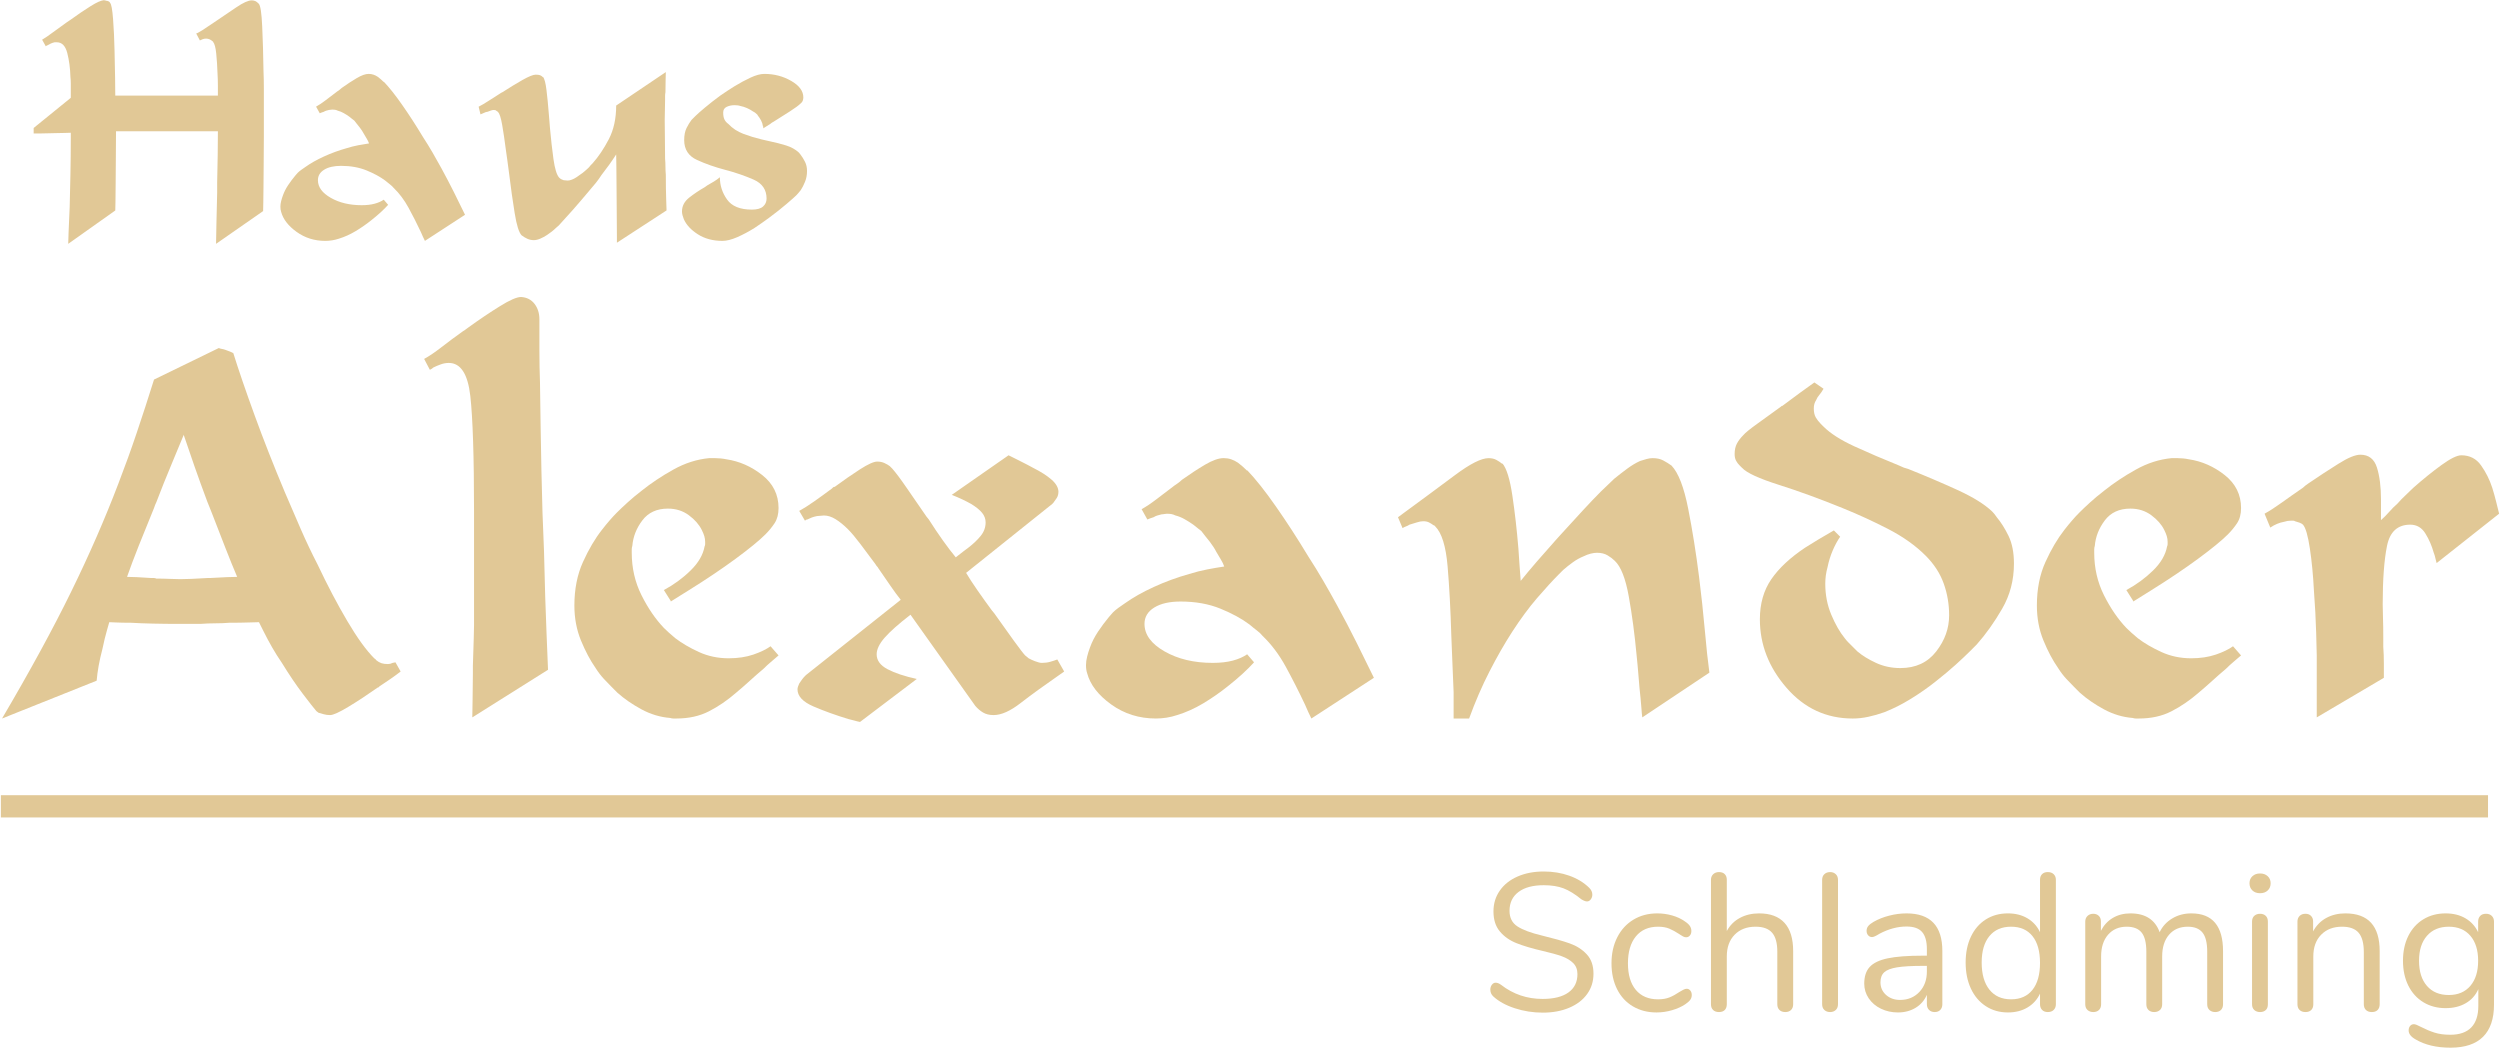 <?xml version="1.0" encoding="UTF-8"?>
<!DOCTYPE svg PUBLIC "-//W3C//DTD SVG 1.1//EN" "http://www.w3.org/Graphics/SVG/1.1/DTD/svg11.dtd">
<!-- Creator: CorelDRAW X7 -->
<svg xmlns="http://www.w3.org/2000/svg" xml:space="preserve" width="451px" height="189px" version="1.1" style="shape-rendering:geometricPrecision; text-rendering:geometricPrecision; image-rendering:optimizeQuality; fill-rule:evenodd; clip-rule:evenodd"
viewBox="0 0 95123 39891"
 xmlns:xlink="http://www.w3.org/1999/xlink">
 <defs>
  <style type="text/css">
   <![CDATA[
    .fil1 {fill:#E1C896}
    .fil0 {fill:#E1C896;fill-rule:nonzero}
   ]]>
  </style>
 </defs>
 <g id="Ebene_x0020_1">
  <g id="_2732424136416">
   <path class="fil0" d="M3908 0c19,9 35,14 49,14 14,0 31,5 49,14 28,0 58,7 91,21 33,14 54,35 63,63 47,47 84,252 112,616 28,364 47,766 56,1204 10,355 17,696 21,1023 5,326 7,555 7,686l3907 0c0,-103 0,-234 0,-388 0,-154 -5,-308 -14,-457 -9,-273 -26,-525 -49,-754 -23,-231 -63,-378 -119,-446 0,-9 -5,-16 -14,-21 -9,-4 -14,-7 -14,-7 -28,-28 -63,-51 -105,-70 -42,-18 -86,-28 -133,-28 -47,0 -89,7 -126,21 -37,14 -75,31 -112,49l-140 -266c37,-9 77,-28 119,-56 42,-28 81,-51 119,-70 65,-46 135,-93 210,-140 75,-46 145,-93 210,-140 317,-215 607,-411 868,-588 261,-177 457,-266 588,-266 28,0 52,2 70,7 19,5 42,12 70,21 19,9 38,21 56,35 19,14 42,35 70,63 66,65 110,355 133,868 24,514 40,1074 49,1681 10,224 14,450 14,679 0,228 0,441 0,637l0 1204c0,401 -2,761 -7,1078 -4,318 -7,593 -7,826 0,243 -2,441 -7,595 -4,154 -7,264 -7,329l-1792 1247c0,-150 5,-404 14,-763 9,-360 19,-754 28,-1184 0,-65 0,-128 0,-189 0,-60 0,-123 0,-189 9,-373 16,-735 21,-1085 5,-350 7,-642 7,-875l-3879 0c0,371 -2,730 -7,1073 -4,346 -7,654 -7,922 0,280 -2,509 -7,691 -4,182 -7,292 -7,329l-1792 1270c0,-38 5,-185 14,-441 9,-257 23,-581 42,-974 9,-373 19,-784 28,-1232 9,-448 14,-905 14,-1372 0,-37 0,-72 0,-105 0,-33 0,-68 0,-105 -56,0 -133,2 -231,7 -98,5 -212,7 -343,7 -94,0 -196,2 -308,7 -112,5 -220,7 -322,7 -38,0 -73,0 -105,0 -33,0 -68,0 -105,0l0 -210 1414 -1148 0 -350c0,-66 0,-136 0,-210 0,-75 -5,-154 -14,-238 -9,-327 -49,-628 -119,-904 -70,-275 -203,-413 -399,-413 -10,0 -21,0 -35,0 -14,0 -31,0 -49,0 -47,10 -96,26 -147,49 -52,24 -101,49 -147,77 -10,0 -17,3 -21,7 -5,5 -12,12 -21,21l-140 -252c112,-65 252,-161 420,-287 168,-126 345,-254 532,-385 19,-9 40,-23 63,-42 23,-19 44,-33 63,-42 271,-196 525,-369 763,-518 238,-149 404,-224 497,-224l0 -14z"/>
   <path id="1" class="fil0" d="M14578 3109c205,214 439,508 700,882 262,373 528,784 798,1232 122,187 241,380 358,581 116,201 231,404 343,609 168,308 326,612 476,910 149,299 289,584 420,855l-1527 994c-28,-56 -53,-110 -77,-161 -23,-52 -49,-110 -77,-175 -149,-318 -305,-626 -469,-925 -163,-298 -352,-550 -567,-756 -37,-46 -84,-91 -140,-133 -56,-42 -117,-91 -182,-147 -187,-140 -422,-268 -707,-385 -285,-116 -609,-175 -973,-175 -271,0 -486,49 -644,147 -159,98 -238,231 -238,399 0,262 163,486 490,672 326,187 719,280 1176,280 187,0 350,-18 490,-56 140,-37 257,-88 350,-154l168 196c-75,84 -168,178 -280,281 -112,102 -233,205 -364,308 -187,149 -385,287 -595,413 -210,126 -422,221 -637,287 -84,28 -171,49 -259,63 -89,14 -175,21 -259,21 -411,0 -775,-115 -1092,-343 -318,-229 -514,-483 -589,-764 -9,-28 -16,-58 -21,-91 -4,-32 -7,-67 -7,-105 0,-65 10,-135 28,-210 19,-74 42,-149 70,-224 47,-130 112,-259 196,-385 85,-126 173,-245 267,-357 18,-18 35,-37 48,-56 15,-18 31,-37 50,-56 37,-37 81,-74 133,-112 51,-37 105,-75 161,-112 196,-140 431,-273 707,-399 275,-126 562,-231 861,-315 149,-47 296,-84 441,-112 145,-28 282,-51 413,-70 -19,-56 -47,-114 -84,-175 -37,-61 -75,-124 -112,-189 -19,-37 -42,-77 -70,-119 -28,-42 -56,-82 -84,-119 -37,-47 -75,-93 -112,-140 -37,-47 -70,-89 -98,-126 -28,-19 -58,-42 -91,-70 -33,-28 -68,-56 -105,-84 -65,-47 -135,-91 -210,-133 -75,-42 -149,-73 -224,-91 -38,-19 -73,-31 -105,-35 -33,-5 -68,-7 -105,-7 -19,0 -40,2 -63,7 -24,4 -45,7 -63,7 -38,9 -73,18 -105,28 -33,9 -63,23 -91,42 -28,9 -56,18 -84,28 -28,9 -52,18 -70,28l-140 -252c102,-56 221,-136 357,-238 135,-103 282,-215 441,-336 28,-19 58,-40 91,-63 32,-24 63,-49 91,-77 196,-140 385,-264 567,-371 182,-108 334,-162 455,-162 65,0 126,10 182,29 56,18 112,46 168,84 37,28 75,58 112,91 37,32 75,67 112,105l0 -14z"/>
   <path id="2" class="fil0" d="M20641 2927c56,65 101,231 133,497 33,266 63,576 91,931 10,84 17,168 21,252 5,84 12,173 21,266 38,420 82,814 133,1183 52,369 124,605 217,707 28,28 56,49 84,63 28,14 56,26 84,35 28,0 54,3 77,7 24,5 49,7 77,7 47,0 101,-11 162,-35 60,-23 119,-53 175,-91 37,-28 77,-56 119,-84 42,-28 81,-56 119,-84 46,-37 91,-74 133,-112 42,-37 77,-70 105,-98 18,-28 39,-53 63,-77 23,-23 49,-49 77,-77 224,-252 429,-558 616,-917 186,-359 280,-786 280,-1281l1890 -1274c0,46 -2,140 -7,280 -5,140 -7,301 -7,487 -9,47 -14,94 -14,140 0,47 0,98 0,154 0,140 -2,276 -7,406 -5,131 -7,245 -7,348 0,187 2,411 7,672 5,259 7,530 7,810 10,103 14,205 14,308 0,103 5,203 14,306 0,364 5,677 14,936 9,261 14,401 14,420l-1890 1230c0,-28 0,-59 0,-91 0,-33 0,-68 0,-105 0,-336 -3,-672 -7,-1009 -5,-336 -7,-644 -7,-924 0,-308 -2,-571 -7,-791 -5,-219 -7,-366 -7,-441 -84,131 -173,261 -266,392 -94,131 -192,262 -294,392 -66,103 -136,201 -210,294 -75,94 -150,182 -224,266 -234,280 -455,539 -665,777 -211,239 -386,432 -526,582 -18,18 -37,35 -56,49 -18,14 -37,30 -56,49 -46,46 -100,93 -161,140 -60,46 -119,88 -175,126 -84,56 -170,102 -259,140 -88,37 -170,56 -245,56 -84,0 -163,-17 -238,-49 -75,-33 -149,-77 -224,-133 -103,-103 -191,-385 -266,-848 -75,-462 -145,-959 -210,-1491 -19,-158 -40,-317 -63,-476 -23,-159 -44,-308 -63,-448 -47,-364 -93,-679 -140,-945 -47,-266 -98,-427 -154,-483 -9,-10 -19,-19 -28,-28 -9,-10 -19,-14 -28,-14 -19,-19 -35,-31 -49,-35 -14,-5 -35,-7 -63,-7 -28,0 -63,7 -105,21 -42,14 -86,30 -133,49 -19,0 -33,2 -42,7 -9,4 -19,7 -28,7 -37,18 -75,35 -112,49 -37,14 -65,25 -84,35l-70 -292c112,-56 238,-131 378,-222 140,-93 285,-186 434,-277 9,-10 23,-19 42,-28 19,-10 37,-19 56,-28 271,-175 525,-329 763,-465 238,-133 404,-200 497,-200 75,0 131,7 168,21 38,14 75,39 112,77l0 -14z"/>
   <path id="3" class="fil0" d="M29029 4873c0,-9 0,-21 0,-35 0,-14 -5,-26 -14,-35 -9,-75 -33,-147 -70,-217 -37,-70 -79,-133 -126,-189 0,-10 -3,-16 -7,-21 -5,-5 -12,-12 -21,-21 -19,-19 -40,-38 -63,-56 -24,-19 -54,-38 -91,-56 -66,-47 -140,-89 -224,-126 -84,-38 -173,-66 -266,-84 -28,-10 -61,-17 -98,-21 -38,-5 -75,-7 -112,-7 -112,0 -213,21 -301,63 -89,42 -133,114 -133,217 0,112 16,201 49,266 32,65 81,121 147,168 158,168 350,294 574,378 224,84 452,154 686,210 47,9 98,21 154,35 56,14 107,26 154,35 224,47 434,100 630,161 196,61 359,152 490,273 9,9 19,21 28,35 9,14 19,26 28,35 65,84 124,177 175,280 52,103 77,220 77,350 0,150 -25,287 -77,413 -51,126 -105,231 -161,315 -37,47 -70,87 -98,119 -28,33 -51,59 -70,77 -56,56 -180,166 -371,329 -191,164 -413,339 -665,526 -84,65 -175,130 -273,196 -98,65 -194,130 -287,196 -224,140 -444,256 -658,350 -215,93 -402,140 -560,140 -364,0 -677,-84 -939,-252 -261,-168 -438,-360 -532,-574 -18,-47 -35,-96 -49,-148 -14,-51 -21,-100 -21,-146 0,-206 91,-381 273,-526 182,-144 381,-277 595,-399 19,-9 35,-21 49,-35 14,-14 31,-25 49,-35 84,-46 168,-95 253,-147 84,-51 158,-105 224,-161 0,308 91,591 273,847 182,257 497,385 945,385 196,0 338,-39 427,-119 89,-79 133,-179 133,-301 0,-336 -163,-576 -490,-721 -327,-144 -686,-268 -1078,-371 -392,-103 -752,-228 -1079,-378 -326,-149 -490,-401 -490,-756 0,-187 31,-341 91,-462 61,-121 124,-224 189,-308 28,-28 56,-56 84,-84 28,-28 52,-52 70,-70 66,-66 185,-171 357,-315 173,-145 367,-297 582,-455 84,-56 170,-115 259,-175 88,-61 179,-119 273,-175 214,-131 422,-243 623,-336 201,-94 376,-141 525,-141 373,0 714,89 1022,267 308,177 462,387 462,630 0,37 -7,77 -21,119 -14,42 -39,77 -77,105 -74,74 -210,175 -406,301 -196,126 -406,259 -630,399 -19,9 -40,21 -63,35 -23,14 -44,30 -63,49 -47,28 -91,56 -133,84 -42,28 -86,56 -133,84l0 -14z"/>
   <path class="fil0" d="M58710 38557c-373,0 -729,-56 -1070,-168 -340,-111 -612,-262 -816,-450 -75,-70 -112,-157 -112,-261 0,-70 20,-131 60,-183 40,-52 87,-78 141,-78 65,0 135,27 209,82 462,358 989,536 1580,536 428,0 756,-82 984,-246 229,-164 343,-397 343,-700 0,-174 -55,-314 -164,-421 -109,-107 -253,-193 -432,-258 -179,-64 -420,-131 -723,-201 -408,-94 -742,-194 -1003,-298 -261,-104 -472,-253 -633,-447 -162,-194 -242,-447 -242,-760 0,-299 80,-563 242,-794 161,-231 387,-410 678,-537 291,-127 622,-190 995,-190 348,0 672,53 973,160 300,107 553,260 756,459 80,79 120,166 120,261 0,69 -20,130 -60,182 -40,52 -87,78 -142,78 -54,0 -126,-27 -216,-82 -243,-198 -469,-337 -678,-417 -209,-79 -460,-119 -753,-119 -412,0 -733,85 -961,257 -229,171 -343,411 -343,719 0,264 100,461 302,593 201,131 510,247 928,346 452,110 807,210 1065,302 259,92 474,230 645,414 172,184 257,430 257,738 0,293 -80,551 -242,775 -161,224 -389,398 -682,522 -293,124 -629,186 -1006,186z"/>
   <path id="1" class="fil0" d="M63040 38550c-337,0 -637,-77 -898,-231 -261,-154 -462,-373 -604,-656 -141,-284 -212,-611 -212,-984 0,-373 73,-703 220,-991 147,-289 352,-512 615,-671 263,-159 566,-239 909,-239 189,0 377,26 563,78 186,53 349,128 488,228 90,59 153,118 190,175 38,57 56,120 56,190 0,70 -18,127 -56,171 -37,45 -85,68 -145,68 -35,0 -72,-10 -112,-30 -40,-20 -73,-40 -100,-60 -28,-20 -46,-32 -56,-37 -130,-85 -253,-152 -369,-201 -117,-50 -260,-75 -429,-75 -363,0 -645,123 -846,369 -201,246 -302,588 -302,1025 0,437 101,775 302,1014 201,238 483,357 846,357 169,0 314,-25 436,-74 122,-50 245,-117 369,-202 55,-34 107,-64 157,-89 49,-25 92,-37 126,-37 55,0 101,22 138,67 38,45 56,102 56,171 0,65 -17,123 -52,175 -35,53 -99,111 -194,176 -139,94 -307,170 -503,227 -196,57 -394,86 -593,86z"/>
   <path id="2" class="fil0" d="M66946 34778c428,0 750,121 969,362 219,241 328,600 328,1077l0 2020c0,94 -27,167 -82,220 -55,52 -127,78 -216,78 -94,0 -169,-26 -224,-78 -54,-53 -82,-126 -82,-220l0 -2005c0,-323 -65,-562 -197,-716 -132,-154 -342,-231 -630,-231 -333,0 -599,102 -798,306 -198,203 -298,479 -298,827l0 1819c0,94 -26,167 -78,220 -52,52 -125,78 -220,78 -94,0 -169,-26 -223,-78 -55,-53 -82,-126 -82,-220l0 -4741c0,-84 28,-154 85,-209 57,-54 131,-82 220,-82 95,0 168,26 220,79 52,52 78,123 78,212l0 1953c120,-219 286,-385 500,-499 213,-115 457,-172 730,-172z"/>
   <path id="3" class="fil0" d="M69652 38535c-90,0 -163,-26 -220,-78 -57,-53 -86,-126 -86,-220l0 -4733c0,-95 29,-168 86,-220 57,-53 130,-79 220,-79 84,0 155,26 212,79 57,52 86,125 86,220l0 4733c0,94 -29,167 -86,220 -57,52 -128,78 -212,78z"/>
   <path id="4" class="fil0" d="M72559 34778c909,0 1364,477 1364,1431l0 2028c0,89 -26,161 -78,216 -53,55 -123,82 -213,82 -89,0 -161,-27 -216,-82 -55,-55 -82,-127 -82,-216l0 -358c-94,214 -239,379 -432,496 -194,116 -418,175 -671,175 -234,0 -449,-48 -645,-142 -196,-94 -351,-226 -466,-395 -114,-169 -171,-355 -171,-559 0,-273 69,-486 209,-637 139,-152 367,-261 685,-328 318,-67 761,-101 1327,-101l164 0 0 -246c0,-298 -61,-517 -183,-656 -121,-139 -319,-208 -592,-208 -338,0 -681,91 -1029,275 -134,85 -228,127 -283,127 -60,0 -109,-22 -149,-67 -40,-45 -60,-102 -60,-171 0,-70 21,-131 64,-183 42,-52 110,-106 205,-160 173,-100 371,-178 592,-235 221,-57 441,-86 660,-86zm-246 3295c298,0 543,-101 734,-302 191,-201 287,-461 287,-779l0 -216 -134 0c-437,0 -770,18 -999,56 -229,37 -391,99 -488,186 -97,87 -146,215 -146,384 0,194 71,354 213,481 142,126 319,190 533,190z"/>
   <path id="5" class="fil0" d="M77940 33205c95,0 169,28 224,82 55,55 82,125 82,209l0 4741c0,89 -27,161 -82,216 -55,55 -129,82 -224,82 -94,0 -167,-27 -219,-82 -53,-55 -79,-127 -79,-216l0 -403c-109,229 -269,405 -481,529 -211,125 -458,187 -741,187 -318,0 -599,-80 -842,-239 -244,-159 -433,-381 -567,-667 -134,-286 -201,-617 -201,-995 0,-373 67,-701 201,-984 134,-283 323,-502 567,-656 243,-154 524,-231 842,-231 283,0 530,62 741,186 212,125 372,301 481,530l0 -1998c0,-89 26,-160 79,-212 52,-53 125,-79 219,-79zm-1401 4845c353,0 625,-120 816,-361 192,-241 287,-583 287,-1025 0,-442 -95,-783 -287,-1021 -191,-239 -463,-358 -816,-358 -353,0 -627,119 -824,358 -196,238 -294,574 -294,1006 0,442 98,786 294,1032 197,246 471,369 824,369z"/>
   <path id="6" class="fil0" d="M83404 34778c805,0 1207,480 1207,1439l0 2020c0,94 -27,167 -81,220 -55,52 -127,78 -217,78 -89,0 -162,-26 -220,-78 -57,-53 -85,-126 -85,-220l0 -2005c0,-333 -60,-574 -179,-723 -119,-149 -306,-224 -559,-224 -303,0 -542,102 -716,306 -174,203 -261,479 -261,827l0 1819c0,94 -28,167 -85,220 -57,52 -131,78 -220,78 -90,0 -162,-26 -216,-78 -55,-53 -82,-126 -82,-220l0 -2005c0,-333 -60,-574 -179,-723 -119,-149 -308,-224 -567,-224 -298,0 -535,102 -712,306 -176,203 -264,479 -264,827l0 1819c0,94 -28,167 -82,220 -55,52 -127,78 -216,78 -90,0 -163,-26 -220,-78 -57,-53 -86,-126 -86,-220l0 -3146c0,-89 29,-161 86,-216 57,-55 130,-82 220,-82 84,0 154,26 208,78 55,52 82,123 82,213l0 358c110,-214 261,-378 455,-492 194,-115 417,-172 671,-172 566,0 937,239 1111,716 104,-219 263,-393 477,-522 213,-129 457,-194 730,-194z"/>
   <path id="7" class="fil0" d="M86020 38535c-89,0 -162,-26 -220,-78 -57,-53 -85,-126 -85,-220l0 -3146c0,-94 28,-168 85,-220 58,-52 131,-78 220,-78 90,0 162,26 216,78 55,52 82,126 82,220l0 3146c0,99 -27,174 -82,223 -54,50 -126,75 -216,75zm0 -4525c-119,0 -216,-34 -290,-104 -75,-70 -112,-161 -112,-276 0,-109 37,-199 112,-268 74,-70 171,-104 290,-104 120,0 216,34 291,104 75,69 112,159 112,268 0,115 -37,206 -112,276 -75,70 -171,104 -291,104z"/>
   <path id="8" class="fil0" d="M89270 34778c870,0 1305,480 1305,1439l0 2020c0,94 -27,167 -79,220 -52,52 -125,78 -220,78 -94,0 -169,-26 -223,-78 -55,-53 -82,-126 -82,-220l0 -1983c0,-338 -66,-584 -198,-738 -131,-154 -341,-231 -630,-231 -333,0 -598,102 -797,306 -199,203 -298,479 -298,827l0 1819c0,94 -26,167 -79,220 -52,52 -125,78 -219,78 -95,0 -169,-26 -224,-78 -55,-53 -82,-126 -82,-220l0 -3146c0,-89 27,-161 82,-216 55,-55 129,-82 224,-82 89,0 160,27 212,82 52,55 78,124 78,209l0 380c119,-224 286,-394 500,-511 213,-117 457,-175 730,-175z"/>
   <path id="9" class="fil0" d="M94622 34793c94,0 169,27 223,82 55,55 83,127 83,216l0 3161c0,541 -140,950 -418,1226 -278,276 -691,413 -1237,413 -532,0 -974,-104 -1327,-313 -179,-99 -268,-213 -268,-343 0,-69 18,-126 56,-171 37,-45 85,-67 145,-67 50,0 139,35 268,104 174,90 346,162 515,216 168,55 370,82 603,82 353,0 619,-93 798,-279 179,-186 268,-459 268,-816l0 -641c-104,233 -264,412 -481,536 -216,125 -470,187 -764,187 -318,0 -600,-75 -846,-224 -246,-149 -437,-360 -574,-633 -136,-274 -204,-589 -204,-947 0,-358 68,-673 204,-947 137,-273 328,-484 574,-633 246,-149 528,-224 846,-224 289,0 540,62 753,186 214,125 375,301 485,530l0 -403c0,-89 26,-161 78,-216 52,-55 125,-82 220,-82zm-1416 3093c348,0 621,-115 820,-346 198,-231 298,-551 298,-958 0,-403 -98,-719 -295,-950 -196,-231 -471,-347 -823,-347 -353,0 -630,116 -831,347 -202,231 -302,547 -302,950 0,407 100,727 302,958 201,231 478,346 831,346z"/>
   <path class="fil0" d="M8844 13426c204,655 477,1452 819,2391 342,939 724,1911 1146,2916 204,480 408,953 612,1419 204,466 415,910 633,1332 379,801 757,1521 1136,2162 378,641 720,1114 1026,1419 15,15 29,26 44,33 14,7 22,18 22,33 72,58 142,98 207,120 66,22 149,33 251,33 29,0 58,-4 88,-11 29,-7 58,-18 87,-33 14,0 33,-4 55,-11 21,-7 40,-11 54,-11l197 350c-131,102 -266,200 -404,295 -139,94 -273,185 -404,272 -15,15 -26,26 -33,33 -7,8 -18,11 -33,11 -393,277 -764,521 -1114,732 -349,211 -582,316 -698,316 -88,0 -168,-11 -241,-32 -72,-22 -138,-40 -196,-55 -15,-15 -29,-25 -44,-33 -14,-7 -29,-18 -43,-33 -88,-101 -259,-320 -514,-655 -254,-334 -520,-728 -797,-1179 -131,-189 -254,-386 -371,-589 -116,-204 -226,-408 -327,-612 -30,-58 -59,-116 -88,-175 -29,-58 -58,-116 -87,-174 -58,0 -189,3 -393,11 -204,7 -452,11 -743,11 -160,14 -335,21 -524,21 -189,0 -378,8 -568,22 -131,0 -262,0 -393,0 -131,0 -262,0 -393,0 -364,0 -706,-3 -1026,-11 -320,-7 -597,-18 -830,-32 -233,0 -422,-4 -568,-11 -145,-8 -233,-11 -262,-11 -29,102 -58,204 -87,305 -29,102 -58,212 -87,328 -15,58 -30,124 -44,197 -15,72 -29,138 -44,196 -58,218 -105,430 -142,633 -36,204 -62,393 -76,568l-3603 1441c1062,-1805 1940,-3414 2631,-4826 692,-1412 1292,-2788 1802,-4127 247,-641 480,-1285 698,-1933 219,-647 437,-1321 656,-2020l2467 -1201c29,15 66,26 109,33 44,7 88,18 131,33 30,14 59,25 88,33 29,7 58,18 87,32 29,15 55,26 77,33 21,8 40,18 54,33l0 -22zm-1878 3123c-131,320 -291,706 -480,1157 -190,452 -379,925 -568,1420 -15,29 -29,62 -44,98 -14,36 -29,76 -43,120 -204,495 -397,972 -579,1430 -182,459 -331,856 -448,1191 73,0 193,3 361,10 167,8 353,19 556,33 30,0 62,0 99,0 36,0 69,8 98,22 175,0 342,4 502,11 160,7 299,11 415,11 87,0 229,-4 426,-11 196,-7 404,-18 622,-33 15,0 29,0 44,0 15,0 29,0 44,0 233,-14 447,-25 644,-33 196,-7 324,-10 382,-10 -131,-306 -280,-674 -448,-1103 -167,-430 -338,-870 -513,-1321 -29,-73 -58,-146 -87,-219 -29,-73 -58,-145 -88,-218 -174,-466 -338,-917 -491,-1354 -153,-437 -287,-830 -404,-1179l0 -22z"/>
   <path id="1" class="fil0" d="M19806 11308c219,14 390,102 514,262 123,160 185,357 185,590 0,393 0,793 0,1201 0,407 8,808 22,1201 15,1135 33,2256 55,3363 22,1106 54,2125 98,3057 29,1281 62,2336 98,3166 37,830 55,1281 55,1354l-2883 1813c0,-146 4,-375 11,-688 7,-313 11,-637 11,-972 0,-58 0,-113 0,-164 0,-51 0,-98 0,-142 15,-393 26,-742 33,-1048 7,-306 11,-473 11,-502l0 -4302c0,-2111 -48,-3585 -142,-4422 -95,-837 -368,-1256 -819,-1256 -102,0 -204,18 -306,55 -102,36 -196,76 -284,120 -14,15 -32,29 -54,44 -22,14 -48,29 -77,43l-218 -415c189,-102 411,-254 666,-451 255,-200 528,-400 819,-608 29,-14 62,-36 98,-65 37,-29 77,-59 120,-88 408,-294 801,-560 1179,-793 379,-237 648,-353 808,-353z"/>
   <path id="2" class="fil0" d="M25506 22882l-262 -415c378,-204 717,-451 1015,-743 299,-291 477,-597 535,-917 15,-29 22,-58 22,-87 0,-29 0,-58 0,-88 0,-72 -11,-145 -32,-218 -22,-73 -55,-153 -99,-240 -102,-204 -265,-390 -491,-557 -226,-167 -491,-251 -797,-251 -422,0 -746,149 -972,448 -226,298 -353,622 -382,971 -15,44 -22,88 -22,131 0,44 0,88 0,131 0,583 124,1121 371,1616 248,495 532,910 852,1245 58,58 124,120 196,186 73,65 153,134 241,207 247,189 546,364 895,524 349,160 728,240 1136,240 349,0 662,-47 939,-141 276,-95 495,-201 655,-317l305 349c-101,88 -200,171 -294,251 -95,80 -186,164 -273,252 -190,160 -368,316 -535,469 -168,153 -339,302 -514,448 -334,291 -680,527 -1037,709 -356,182 -768,273 -1234,273 -43,0 -83,0 -120,0 -36,0 -76,-7 -120,-21 -378,-30 -742,-139 -1092,-328 -349,-189 -655,-400 -917,-633 -44,-44 -84,-84 -120,-120 -36,-37 -76,-77 -120,-121 -73,-72 -164,-167 -273,-283 -109,-117 -215,-255 -317,-415 -204,-291 -389,-641 -557,-1048 -167,-408 -251,-852 -251,-1333 0,-626 110,-1179 328,-1659 218,-481 458,-888 721,-1223 101,-131 200,-251 294,-360 95,-110 186,-208 273,-295 117,-117 255,-248 415,-393 160,-146 335,-291 524,-437 364,-291 768,-561 1212,-808 444,-248 899,-393 1365,-437 29,0 62,0 98,0 37,0 77,0 120,0 73,0 146,4 219,11 73,7 145,18 218,33 495,73 950,273 1365,600 415,328 622,747 622,1256 0,233 -51,426 -152,579 -102,153 -219,295 -350,426 -233,233 -611,542 -1135,928 -524,385 -1114,782 -1769,1190 -117,73 -233,145 -350,218 -116,73 -233,146 -349,219l0 -22z"/>
   <path id="3" class="fil0" d="M40268 18711c0,102 -22,185 -65,251 -44,65 -88,127 -131,185 0,0 -4,4 -11,11 -8,8 -19,19 -33,33l-3276 2621c102,174 244,393 426,655 182,262 375,531 579,808 14,0 22,7 22,22 0,14 7,21 21,21 277,394 532,750 765,1071 233,320 378,509 436,567 15,15 33,29 55,44 22,14 47,36 77,65 29,15 65,33 109,55 43,22 87,40 131,55 43,14 87,29 131,43 43,15 87,22 131,22 116,0 225,-14 327,-44 102,-29 190,-58 262,-87l262 459c-713,495 -1266,895 -1659,1201 -393,305 -735,458 -1027,458 -160,0 -294,-32 -404,-98 -109,-65 -207,-149 -294,-251l-2468 -3472c-451,349 -779,640 -983,873 -203,233 -305,444 -305,634 0,233 138,422 414,567 277,146 648,270 1114,372l-2162 1637c-73,-14 -145,-32 -218,-54 -73,-22 -146,-40 -218,-55 -481,-145 -925,-306 -1332,-480 -408,-175 -612,-393 -612,-655 0,-29 7,-66 22,-110 14,-43 29,-80 44,-109 29,-43 61,-91 98,-142 36,-51 76,-98 120,-142 0,0 4,-3 11,-11 7,-7 18,-18 33,-32l3603 -2861c-117,-146 -248,-324 -393,-535 -146,-211 -299,-433 -459,-666 -14,-29 -33,-55 -55,-76 -21,-22 -39,-48 -54,-77 -204,-276 -397,-535 -579,-775 -182,-240 -338,-426 -469,-557 -160,-160 -317,-287 -470,-382 -153,-95 -302,-142 -447,-142 -44,0 -88,4 -131,11 -44,7 -88,11 -131,11 -73,14 -139,33 -197,54 -58,22 -116,48 -175,77 -14,0 -29,3 -43,11 -15,7 -30,18 -44,33l-218 -372c160,-87 349,-207 567,-360 219,-153 444,-317 677,-491 15,-15 29,-29 44,-44 14,-15 36,-22 65,-22 335,-247 656,-469 961,-666 306,-196 524,-295 655,-295 102,0 193,18 273,55 80,36 150,76 208,120 14,14 29,29 43,44 15,14 30,29 44,43 131,146 317,393 557,743 240,349 491,713 753,1092 15,14 30,32 44,54 15,22 29,40 44,55 175,276 353,542 535,797 182,255 346,469 491,644 15,-14 33,-29 55,-44 22,-14 40,-29 54,-43 73,-58 139,-109 197,-153 58,-44 116,-87 175,-131 189,-146 345,-295 469,-448 124,-153 186,-324 186,-513 0,-131 -44,-251 -131,-360 -88,-110 -226,-222 -415,-339 -102,-58 -215,-116 -339,-175 -123,-58 -258,-116 -404,-174l2162 -1507c175,87 342,171 502,251 161,80 306,157 437,229 291,146 524,295 699,448 175,153 262,310 262,470l0 -22z"/>
   <path id="4" class="fil0" d="M47453 17903c320,335 684,793 1091,1376 408,582 823,1222 1245,1921 189,291 375,593 557,906 182,314 360,630 535,950 262,481 510,954 742,1420 233,466 452,910 656,1332l-2381 1550c-43,-87 -83,-171 -120,-251 -36,-80 -76,-171 -120,-273 -233,-495 -477,-975 -731,-1441 -255,-466 -550,-859 -885,-1179 -58,-73 -131,-142 -218,-208 -88,-65 -182,-142 -284,-229 -291,-218 -659,-419 -1103,-601 -444,-181 -950,-272 -1518,-272 -422,0 -757,76 -1004,229 -248,153 -371,360 -371,622 0,408 254,757 764,1048 510,292 1121,437 1834,437 291,0 546,-29 765,-87 218,-58 400,-139 546,-240l262 305c-117,131 -262,277 -437,437 -175,160 -364,320 -568,480 -291,233 -600,448 -928,645 -328,196 -659,345 -994,447 -131,44 -265,77 -404,99 -138,21 -273,32 -404,32 -640,0 -1208,-178 -1703,-535 -495,-356 -801,-753 -917,-1190 -15,-43 -26,-91 -33,-142 -7,-51 -11,-105 -11,-163 0,-102 15,-212 44,-328 29,-117 65,-233 109,-349 73,-204 175,-404 306,-601 131,-196 269,-382 415,-557 29,-29 54,-58 76,-87 22,-29 47,-58 77,-88 58,-58 127,-116 207,-174 80,-58 164,-117 251,-175 306,-218 673,-426 1103,-622 429,-197 877,-361 1343,-492 233,-72 462,-131 688,-174 225,-44 440,-80 644,-110 -29,-87 -73,-178 -131,-272 -58,-95 -116,-193 -175,-295 -29,-58 -65,-120 -109,-186 -44,-65 -87,-127 -131,-186 -58,-72 -116,-145 -175,-218 -58,-73 -109,-138 -152,-196 -44,-30 -91,-66 -142,-110 -51,-43 -106,-87 -164,-131 -102,-72 -211,-142 -328,-207 -116,-66 -233,-113 -349,-142 -58,-29 -113,-47 -164,-55 -51,-7 -105,-11 -164,-11 -29,0 -62,4 -98,11 -36,8 -69,11 -98,11 -59,15 -113,29 -164,44 -51,15 -98,36 -142,65 -44,15 -87,30 -131,44 -44,15 -80,29 -109,44l-219 -393c161,-88 346,-211 557,-372 211,-160 441,-334 688,-524 44,-29 91,-61 142,-98 51,-36 98,-76 142,-120 306,-218 601,-411 884,-579 284,-167 521,-251 710,-251 102,0 197,15 284,44 87,29 175,73 262,131 58,44 117,91 175,142 58,51 116,105 175,164l0 -22z"/>
   <path id="5" class="fil0" d="M57170 17641c160,189 288,600 382,1234 95,633 171,1306 230,2020 14,218 29,429 43,633 15,204 29,400 44,589 175,-218 378,-462 611,-731 233,-269 474,-542 721,-819 29,-29 62,-66 98,-109 37,-44 69,-80 99,-109 291,-321 571,-626 840,-918 270,-291 499,-531 688,-720 73,-73 153,-149 240,-230 88,-80 175,-163 262,-251 161,-131 324,-258 492,-382 167,-124 331,-222 491,-295 87,-29 171,-54 251,-76 80,-22 157,-33 230,-33 160,0 294,29 404,88 109,58 214,123 316,196 262,277 473,823 633,1638 161,815 299,1681 415,2599 88,698 160,1375 219,2030 58,656 116,1194 174,1616l-2555 1704c-14,-102 -25,-215 -32,-339 -8,-124 -19,-251 -33,-382 -29,-262 -55,-535 -76,-819 -22,-284 -48,-564 -77,-841 -73,-786 -171,-1525 -295,-2216 -123,-692 -302,-1147 -535,-1365 -73,-73 -163,-142 -273,-207 -109,-66 -244,-99 -404,-99 -72,0 -153,11 -240,33 -87,22 -175,55 -262,98 -146,59 -284,135 -415,230 -131,94 -255,193 -371,294 -29,30 -55,55 -77,77 -21,22 -47,47 -76,76 -247,248 -528,554 -841,918 -313,364 -629,793 -950,1288 -291,451 -578,953 -862,1507 -284,553 -542,1150 -775,1790l-590 0 0 -1004c-15,-350 -29,-706 -44,-1070 -14,-364 -29,-721 -43,-1070 -29,-1005 -77,-1889 -142,-2653 -66,-765 -222,-1271 -470,-1518 -14,-15 -25,-26 -33,-33 -7,-7 -18,-11 -32,-11 -59,-43 -117,-80 -175,-109 -58,-29 -131,-44 -218,-44 -73,0 -153,15 -241,44 -87,29 -182,58 -284,87 -43,29 -87,51 -131,66 -43,14 -87,36 -131,65l-174 -415c873,-640 1598,-1175 2173,-1605 575,-429 1000,-644 1277,-644 116,0 215,22 295,66 80,43 156,94 229,153l0 -22z"/>
   <path id="6" class="fil0" d="M69028 15544c0,146 25,262 76,350 51,87 113,167 186,240 14,15 33,33 54,55 22,21 40,40 55,54 262,262 655,513 1179,754 524,240 1092,484 1704,731 58,29 116,55 174,77 59,21 117,40 175,54 655,262 1278,528 1867,797 590,270 1030,542 1321,819 29,29 59,62 88,98 29,37 58,77 87,120 160,190 309,426 448,710 138,284 207,637 207,1059 0,626 -149,1198 -448,1714 -298,517 -622,972 -971,1365 -44,44 -88,88 -131,131 -44,44 -88,88 -131,131 -146,146 -328,317 -546,514 -219,196 -466,404 -743,622 -291,233 -608,455 -950,666 -342,211 -680,382 -1015,513 -204,73 -408,131 -612,175 -203,44 -400,65 -589,65 -1005,0 -1845,-389 -2522,-1168 -677,-779 -1016,-1649 -1016,-2610 0,-596 146,-1106 437,-1528 291,-422 720,-823 1288,-1201 160,-102 331,-208 513,-317 182,-109 375,-222 579,-338l240 240c-102,146 -196,320 -284,524 -87,204 -152,415 -196,633 -29,102 -51,208 -66,317 -14,109 -21,215 -21,317 0,422 76,815 229,1179 153,364 324,662 513,895 44,58 87,109 131,153 44,44 87,87 131,131 29,29 62,62 98,98 37,37 77,77 120,120 190,161 426,306 710,437 284,131 593,197 928,197 583,0 1038,-211 1365,-634 328,-422 491,-880 491,-1375 0,-423 -69,-826 -207,-1212 -138,-386 -368,-739 -688,-1059 -378,-379 -848,-714 -1408,-1005 -561,-291 -1147,-560 -1758,-808 -859,-349 -1667,-644 -2424,-884 -757,-241 -1223,-455 -1398,-645 -14,-14 -29,-29 -44,-43 -14,-15 -36,-37 -65,-66 -44,-43 -84,-98 -120,-164 -36,-65 -55,-149 -55,-251 0,-160 29,-294 88,-404 58,-109 138,-214 240,-316 73,-88 251,-233 535,-437 284,-204 586,-422 906,-655 15,-15 22,-22 22,-22 0,0 7,0 22,0 233,-175 458,-342 677,-502 218,-160 400,-291 546,-393l349 240c-58,102 -113,182 -164,240 -51,58 -91,124 -120,197 -29,43 -51,91 -65,142 -15,51 -22,112 -22,185l0 -22z"/>
   <path id="7" class="fil0" d="M81191 22882l-262 -415c379,-204 717,-451 1016,-743 298,-291 476,-597 535,-917 14,-29 21,-58 21,-87 0,-29 0,-58 0,-88 0,-72 -10,-145 -32,-218 -22,-73 -55,-153 -99,-240 -101,-204 -265,-390 -491,-557 -226,-167 -491,-251 -797,-251 -422,0 -746,149 -972,448 -225,298 -353,622 -382,971 -14,44 -22,88 -22,131 0,44 0,88 0,131 0,583 124,1121 371,1616 248,495 532,910 852,1245 58,58 124,120 197,186 72,65 153,134 240,207 247,189 546,364 895,524 350,160 728,240 1136,240 349,0 662,-47 939,-141 276,-95 495,-201 655,-317l306 349c-102,88 -201,171 -295,251 -95,80 -186,164 -273,252 -189,160 -368,316 -535,469 -168,153 -339,302 -513,448 -335,291 -681,527 -1038,709 -356,182 -768,273 -1233,273 -44,0 -84,0 -120,0 -37,0 -77,-7 -121,-21 -378,-30 -742,-139 -1092,-328 -349,-189 -655,-400 -917,-633 -43,-44 -83,-84 -120,-120 -36,-37 -76,-77 -120,-121 -73,-72 -164,-167 -273,-283 -109,-117 -215,-255 -316,-415 -204,-291 -390,-641 -557,-1048 -168,-408 -251,-852 -251,-1333 0,-626 109,-1179 327,-1659 218,-481 459,-888 721,-1223 102,-131 200,-251 295,-360 94,-110 185,-208 273,-295 116,-117 254,-248 414,-393 161,-146 335,-291 524,-437 364,-291 768,-561 1213,-808 443,-248 898,-393 1364,-437 29,0 62,0 99,0 36,0 76,0 120,0 73,0 145,4 218,11 73,7 146,18 218,33 495,73 950,273 1365,600 415,328 623,747 623,1256 0,233 -51,426 -153,579 -102,153 -219,295 -350,426 -233,233 -611,542 -1135,928 -524,385 -1114,782 -1769,1190 -116,73 -233,145 -349,218 -117,73 -233,146 -350,219l0 -22z"/>
   <path id="8" class="fil0" d="M92743 21440c-14,-43 -29,-101 -44,-174 -14,-73 -36,-146 -65,-219 -73,-262 -178,-506 -317,-731 -138,-226 -331,-339 -578,-339 -481,0 -776,270 -885,808 -109,539 -164,1281 -164,2228 0,116 4,287 11,513 8,226 11,477 11,753 0,59 0,117 0,175 0,58 0,116 0,175 15,203 22,411 22,622 0,211 0,397 0,557l-2555 1507 0 -2359c0,-73 -7,-360 -22,-862 -14,-503 -43,-1045 -87,-1627 -29,-568 -80,-1096 -153,-1583 -73,-488 -160,-790 -262,-907 -29,-29 -73,-54 -131,-76 -58,-22 -116,-40 -175,-55 -14,-14 -36,-21 -65,-21 -29,0 -58,0 -88,0 -43,0 -87,3 -131,10 -43,8 -87,19 -131,33 -87,15 -174,40 -262,77 -87,36 -174,83 -262,142l-218 -528c189,-102 411,-248 666,-430 255,-182 520,-371 797,-560 29,-29 58,-55 87,-77 30,-21 66,-47 110,-80 407,-276 793,-531 1157,-757 364,-229 641,-342 830,-342 320,0 531,164 633,492 102,327 153,731 153,1211l0 787c102,-88 204,-190 306,-306 102,-117 211,-226 327,-328 88,-102 182,-200 284,-294 102,-95 204,-193 306,-295 378,-335 739,-626 1081,-874 342,-247 593,-371 753,-371 320,0 572,127 754,386 182,255 323,538 425,848 59,189 110,375 153,549 44,175 80,324 109,441l-2380 1881z"/>
   <rect class="fil1" y="30278" width="94700" height="847"/>
  </g>
 </g>
</svg>

